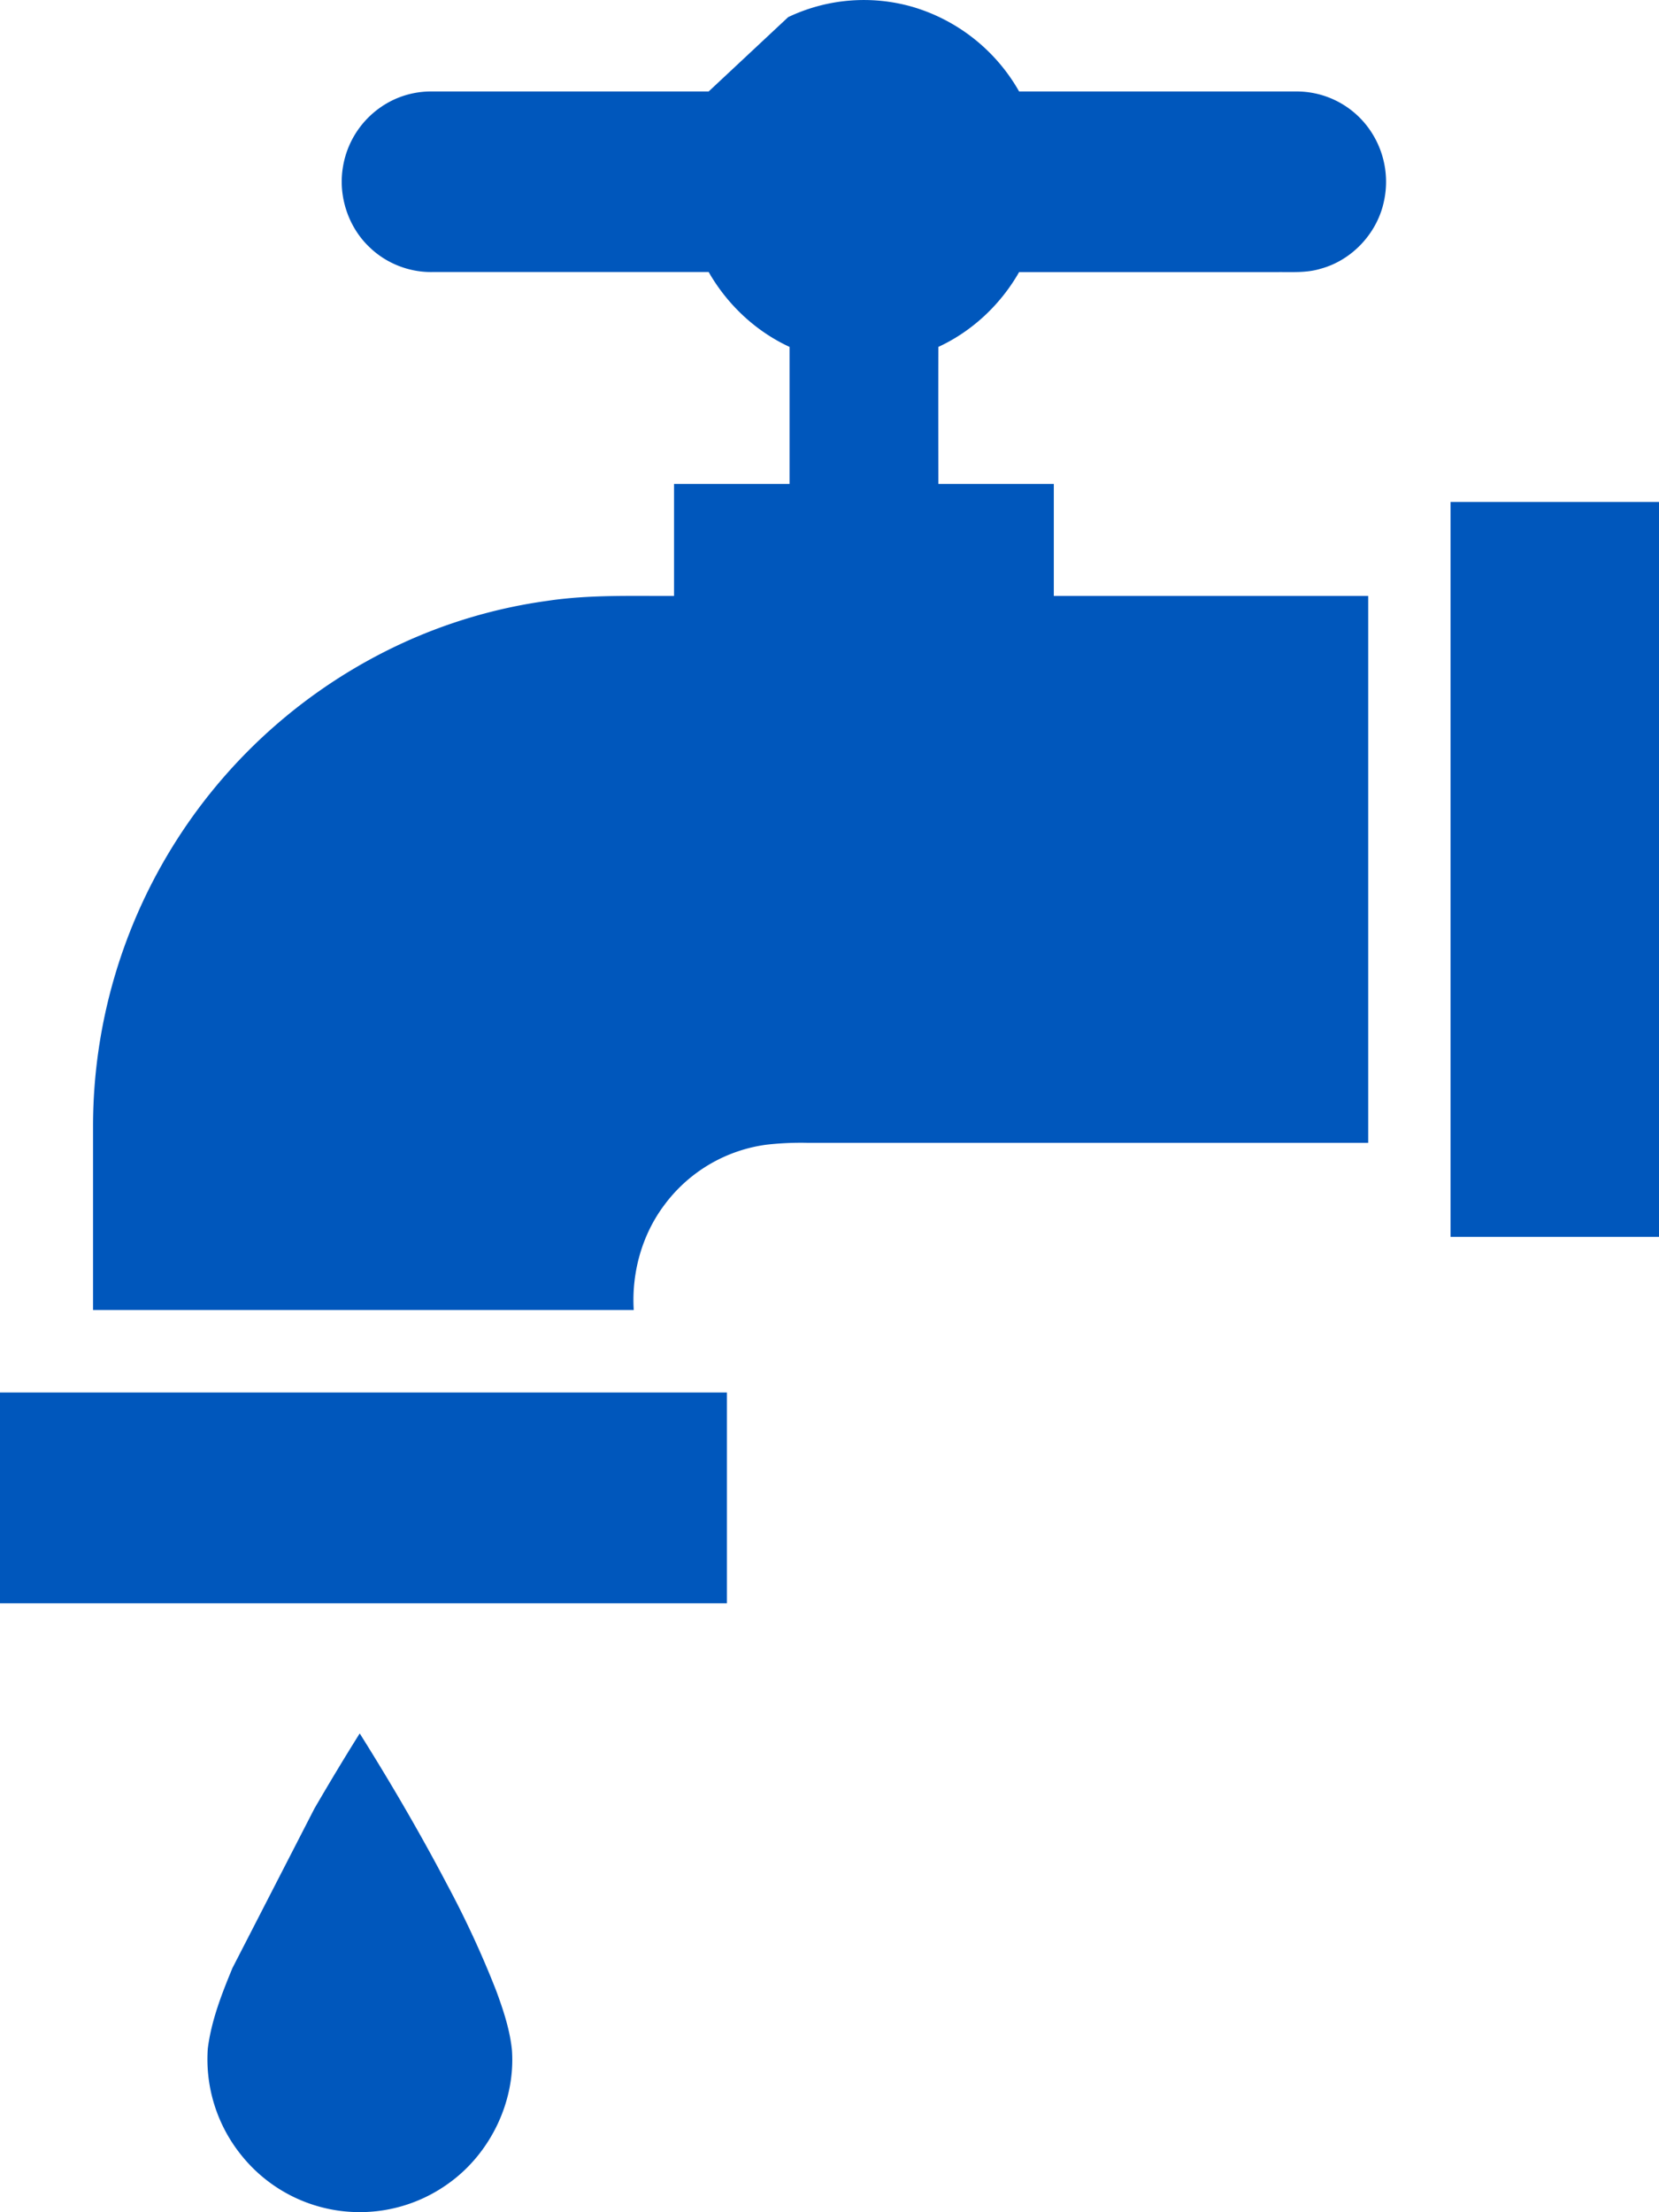 <svg xmlns="http://www.w3.org/2000/svg" width="24" height="32" viewBox="0 0 24 32"><g><g><path fill="#0057bc" d="M3.363 28.467c-.155.375-.306.76-.357 1.167a2.21 2.21 0 0 0 .498 1.557 2.193 2.193 0 0 0 2.996.384c.597-.432.958-1.18.906-1.921-.03-.294-.124-.576-.225-.851a14.101 14.101 0 0 0-.707-1.532c-.393-.749-.82-1.48-1.27-2.197-.225.358-.442.72-.655 1.086zM0 23.192h10.516v-3.049H0zm20.984-5.3H24V7.261h-3.016zM10.252 1.323h-4a1.282 1.282 0 0 0-.508.098 1.307 1.307 0 0 0-.786 1.015c-.064.417.087.86.394 1.146.24.23.57.358.9.353h4c.269.47.68.857 1.17 1.083V7H9.751v1.62c-.614.003-1.23-.02-1.838.072-.725.1-1.435.308-2.1.615a7.699 7.699 0 0 0-4.467 6.96v2.682h7.822c-.033-.54.12-1.092.446-1.523a2.2 2.2 0 0 1 1.475-.868c.194-.022.39-.031.586-.027h8.118V8.62h-4.548V7h-1.67c-.001-.661-.002-1.322 0-1.982.489-.226.9-.612 1.168-1.082h3.723c.214-.003.433.015.64-.049.448-.121.811-.505.912-.962a1.32 1.32 0 0 0-.256-1.12 1.288 1.288 0 0 0-1.004-.482h-4.015A2.622 2.622 0 0 0 13.207.101a2.548 2.548 0 0 0-1.805.147z"/></g></g></svg>